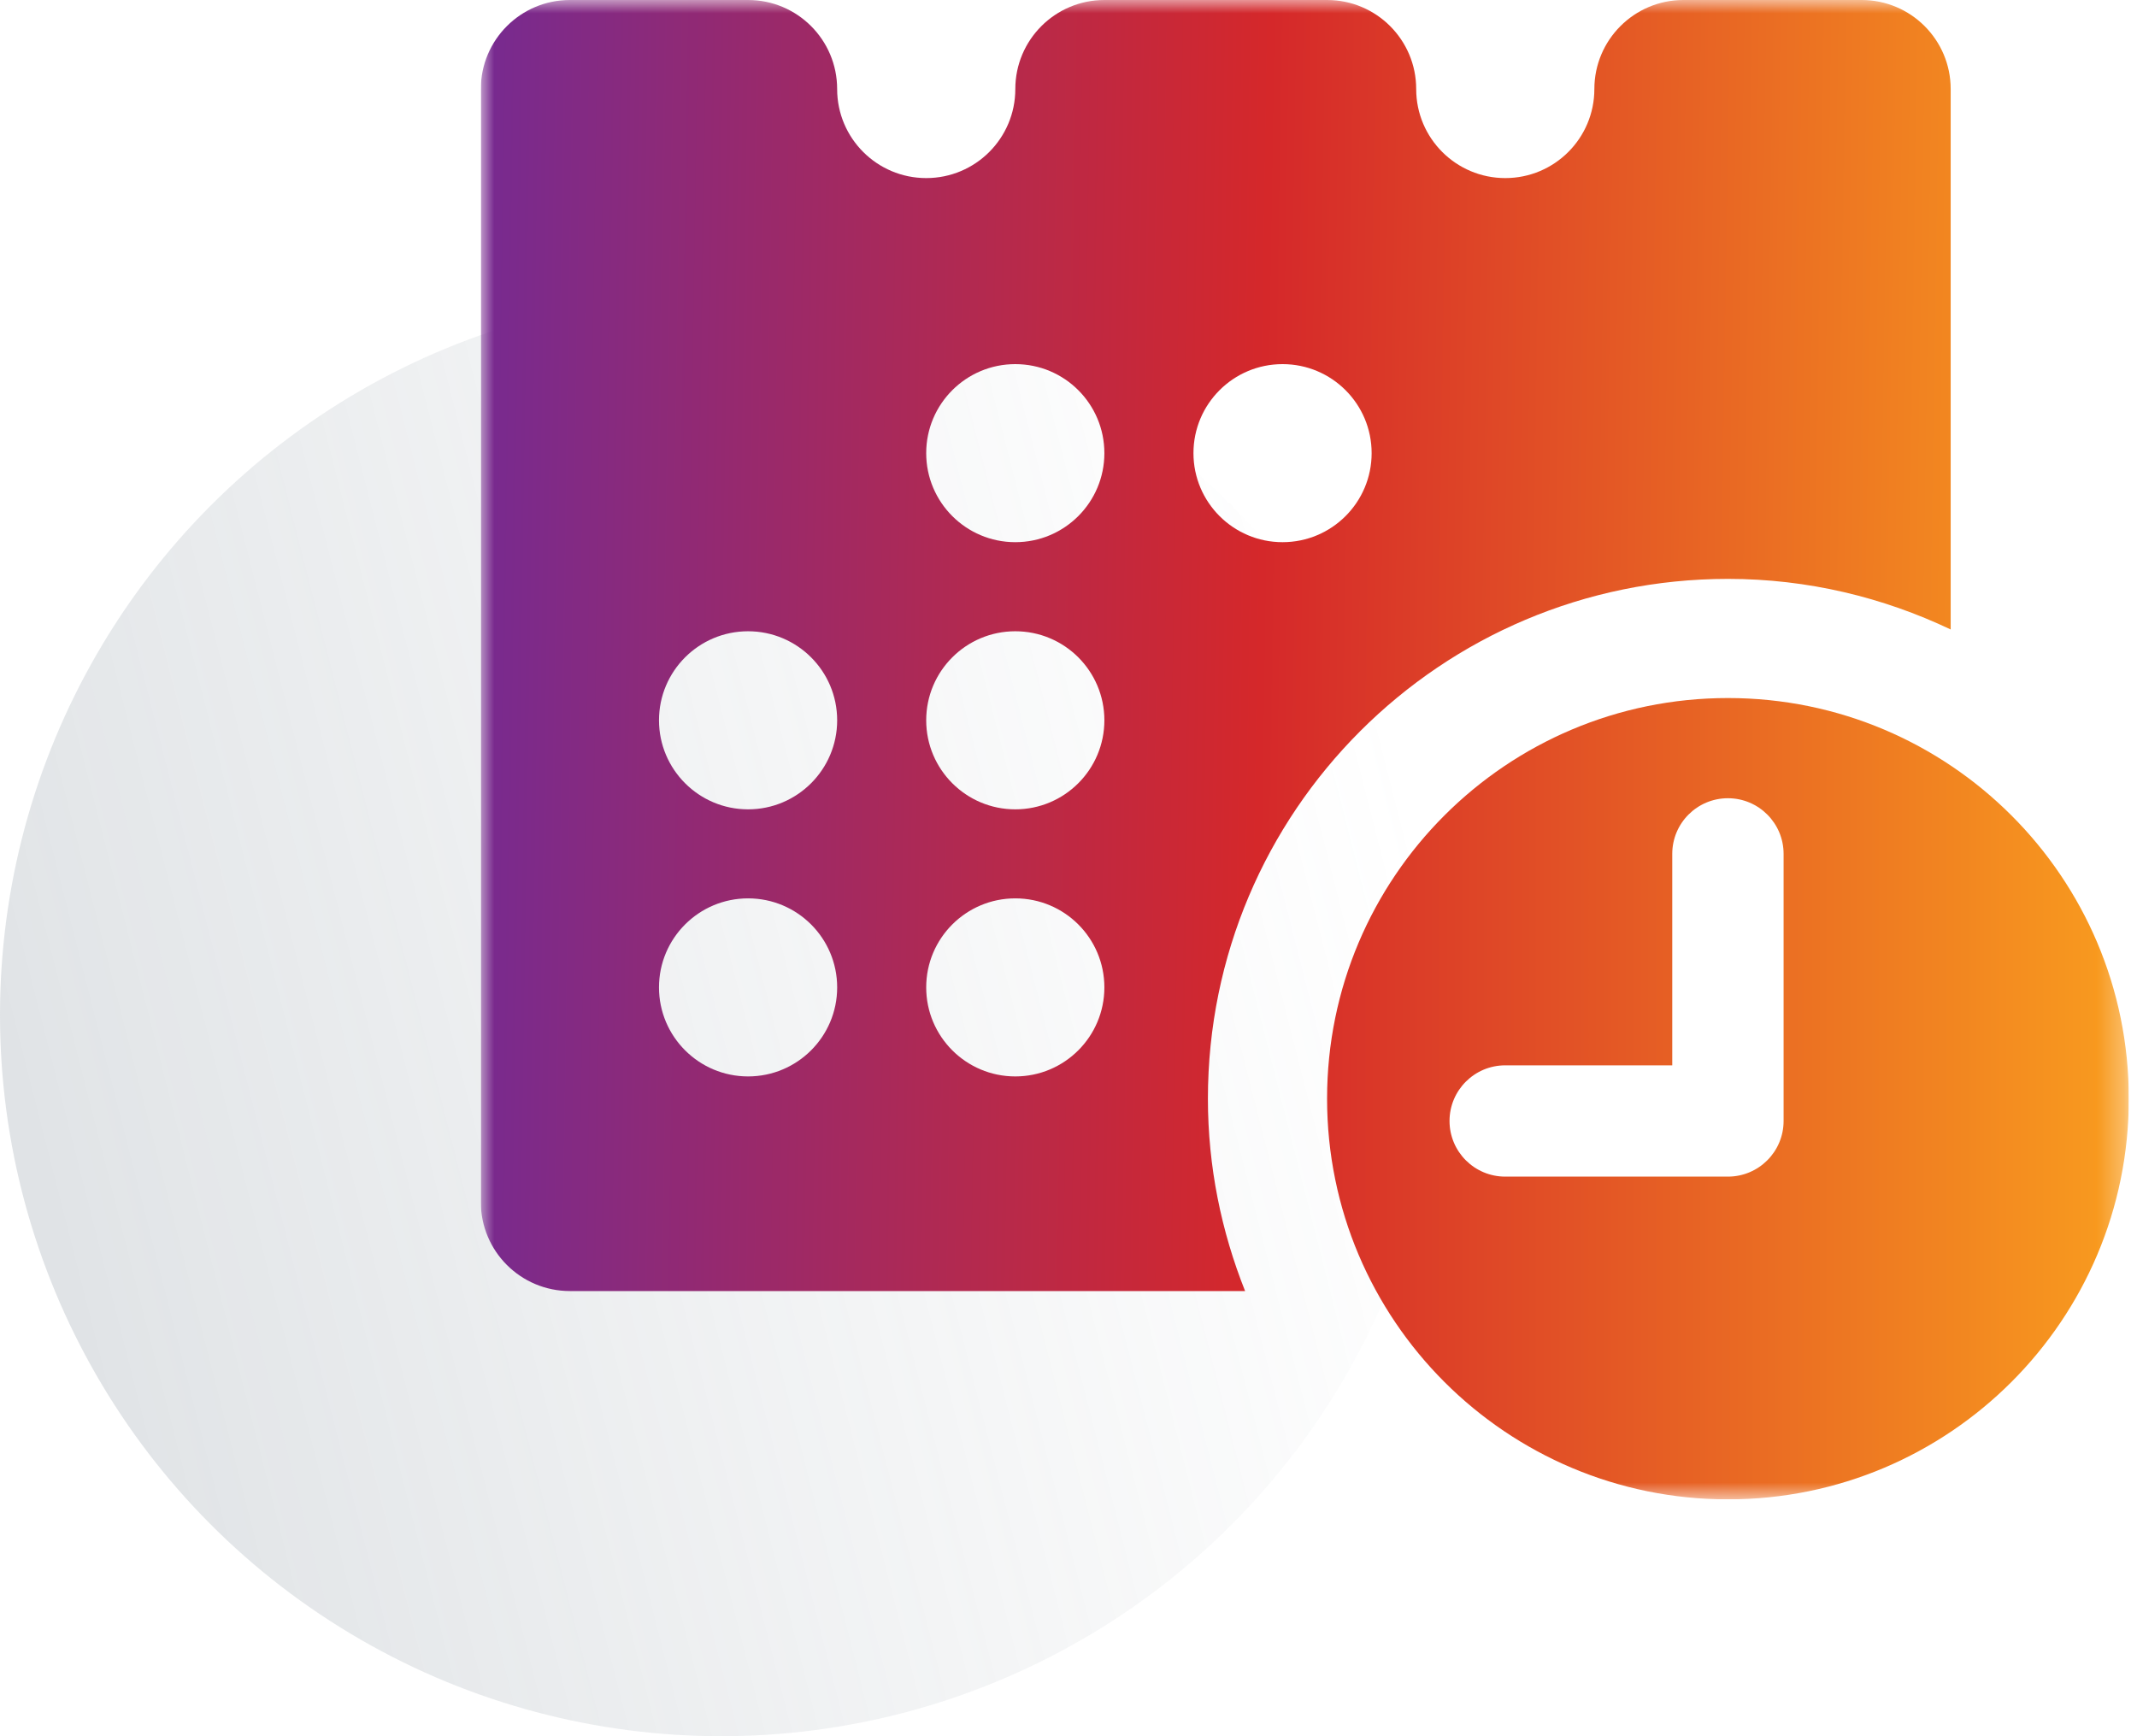 <svg width="80" height="65" viewBox="0 0 80 65" fill="none" xmlns="http://www.w3.org/2000/svg">
<circle cx="27" cy="38" r="27" fill="url(#paint0_linear_3356_26956)" fill-opacity="0.21"/>
<g clip-path="url(#clip0_3356_26956)">
<mask id="mask0_3356_26956" style="mask-type:alpha" maskUnits="userSpaceOnUse" x="18" y="0" width="62" height="57">
<rect x="18" width="61.695" height="56.133" fill="black"/>
</mask>
<g mask="url(#mask0_3356_26956)">
<path fill-rule="evenodd" clip-rule="evenodd" d="M69.69 0H63.021C61.18 0 59.686 1.493 59.686 3.333C59.686 5.175 58.193 6.667 56.351 6.667C54.51 6.667 53.016 5.175 53.016 3.333C53.016 1.493 51.524 0 49.681 0H41.344C39.503 0 38.009 1.493 38.009 3.333C38.009 5.175 36.517 6.667 34.674 6.667C32.833 6.667 31.339 5.175 31.339 3.333C31.339 1.493 29.847 0 28.005 0H21.335C19.492 0 18 1.493 18 3.333V45.001C18 46.843 19.492 48.334 21.335 48.334H46.611C45.723 46.106 45.219 43.679 45.219 41.133C45.219 30.384 53.935 21.672 64.688 21.672C67.676 21.672 70.496 22.364 73.025 23.566V3.333C73.025 1.493 71.533 1.43416e-05 69.69 1.43416e-05M28.005 40.299C26.164 40.299 24.67 38.806 24.67 36.966C24.67 35.124 26.164 33.633 28.005 33.633C29.847 33.633 31.34 35.124 31.34 36.966C31.34 38.806 29.847 40.299 28.005 40.299ZM28.005 30.3C26.164 30.3 24.67 28.806 24.67 26.966C24.67 25.125 26.164 23.633 28.005 23.633C29.847 23.633 31.34 25.125 31.34 26.966C31.34 28.806 29.847 30.3 28.005 30.3ZM38.008 40.299C36.167 40.299 34.673 38.806 34.673 36.966C34.673 35.124 36.167 33.633 38.008 33.633C39.851 33.633 41.343 35.124 41.343 36.966C41.343 38.806 39.85 40.299 38.008 40.299ZM38.008 30.3C36.167 30.3 34.673 28.806 34.673 26.966C34.673 25.125 36.167 23.633 38.008 23.633C39.851 23.633 41.343 25.125 41.343 26.966C41.343 28.806 39.85 30.3 38.008 30.3ZM38.008 20.298C36.167 20.298 34.673 18.805 34.673 16.965C34.673 15.123 36.167 13.632 38.008 13.632C39.851 13.632 41.343 15.123 41.343 16.965C41.343 18.805 39.85 20.298 38.008 20.298ZM48.013 20.298C46.172 20.298 44.678 18.805 44.678 16.965C44.678 15.123 46.172 13.632 48.013 13.632C49.856 13.632 51.348 15.123 51.348 16.965C51.348 18.805 49.856 20.298 48.013 20.298Z" fill="url(#paint1_linear_3356_26956)"/>
<path fill-rule="evenodd" clip-rule="evenodd" d="M64.687 26.133C56.398 26.133 49.68 32.848 49.68 41.133C49.68 49.418 56.398 56.133 64.687 56.133C72.975 56.133 79.693 49.418 79.693 41.133C79.693 32.848 72.975 26.133 64.687 26.133ZM66.77 41.967C66.77 43.117 65.836 44.05 64.686 44.05H56.349C55.198 44.05 54.264 43.117 54.264 41.967C54.264 40.817 55.198 39.884 56.349 39.884H62.602V31.967C62.602 30.817 63.535 29.884 64.686 29.884C65.836 29.884 66.77 30.817 66.77 31.967L66.77 41.967Z" fill="url(#paint2_linear_3356_26956)"/>
</g>
</g>
<defs>
<linearGradient id="paint0_linear_3356_26956" x1="3" y1="48" x2="54" y2="35" gradientUnits="userSpaceOnUse">
<stop stop-color="#6F7E8B"/>
<stop offset="1" stop-color="#96A0A8" stop-opacity="0"/>
</linearGradient>
<linearGradient id="paint1_linear_3356_26956" x1="18" y1="31.322" x2="78.746" y2="32.271" gradientUnits="userSpaceOnUse">
<stop stop-color="#782A8F"/>
<stop offset="0.479" stop-color="#D5282A"/>
<stop offset="1" stop-color="#F99D1E"/>
</linearGradient>
<linearGradient id="paint2_linear_3356_26956" x1="17.051" y1="46.508" x2="79.695" y2="46.508" gradientUnits="userSpaceOnUse">
<stop stop-color="#782A8F"/>
<stop offset="0.479" stop-color="#D5282A"/>
<stop offset="1" stop-color="#F99D1E"/>
</linearGradient>
<clipPath id="clip0_3356_26956">
<rect width="61.695" height="56.133" fill="white" transform="translate(18)"/>
</clipPath>
</defs>
</svg>
